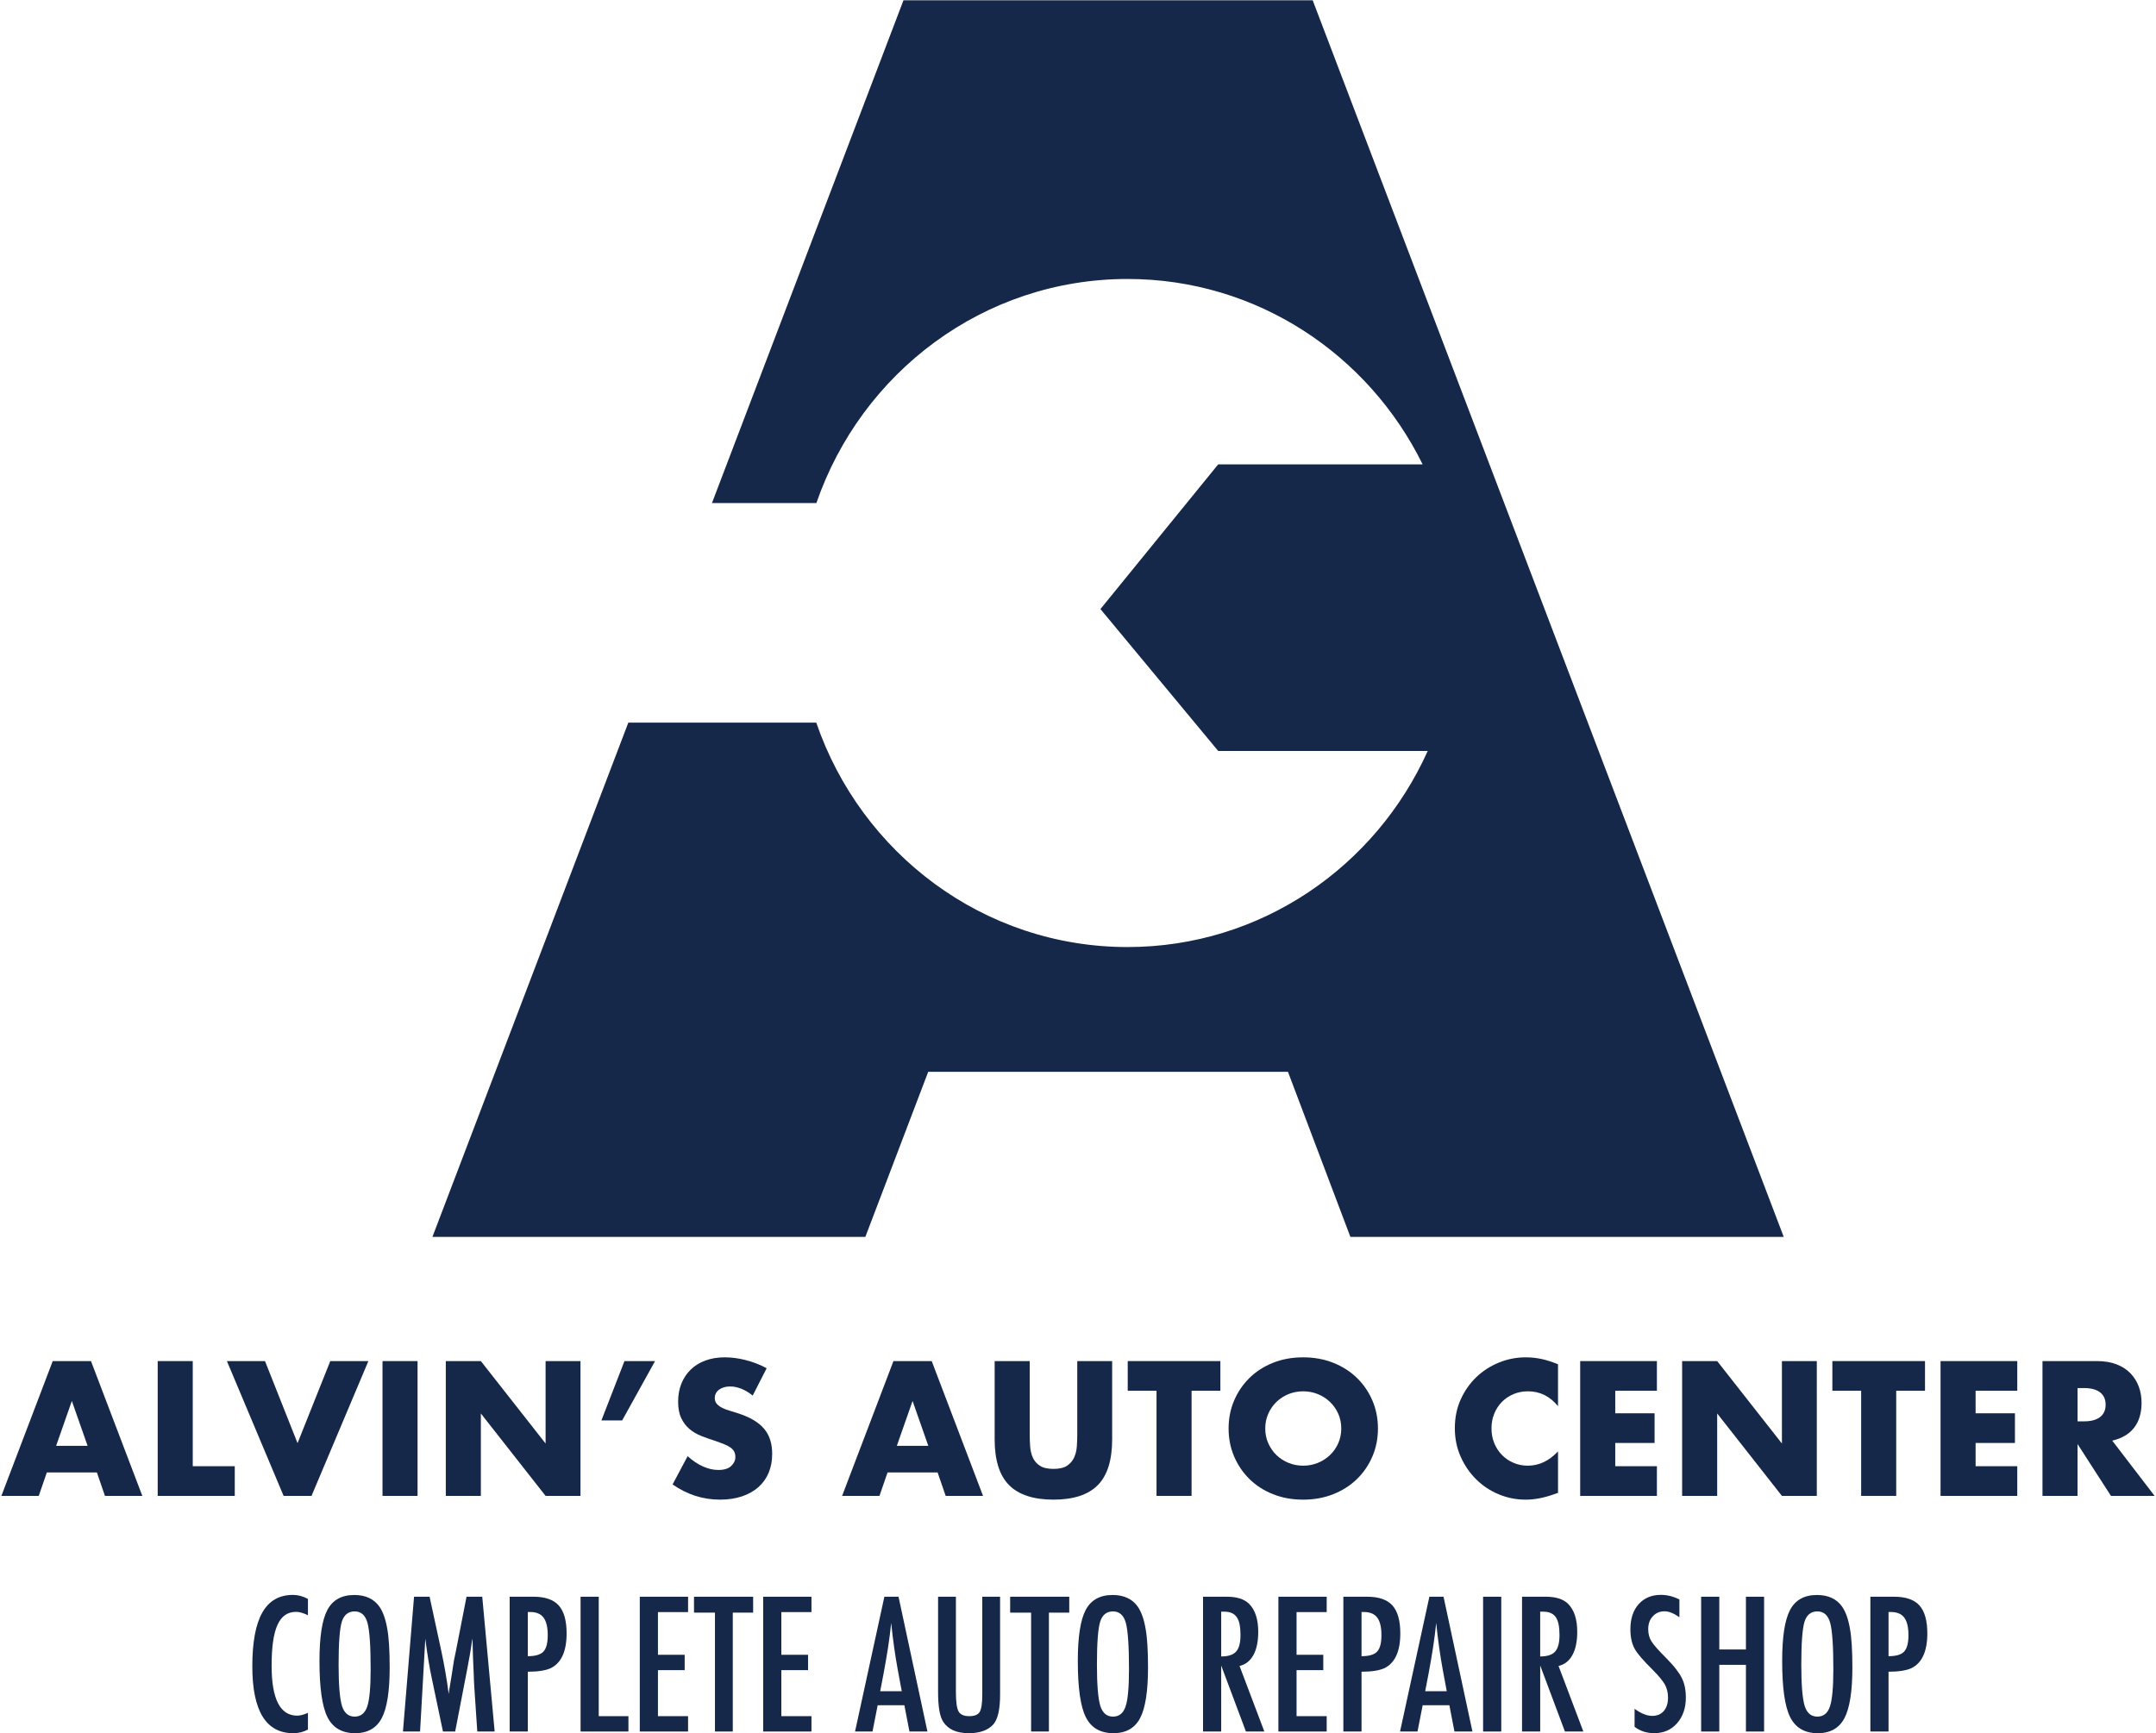 <?xml version="1.0" encoding="utf-8"?>
<!-- Generator: Adobe Illustrator 24.2.3, SVG Export Plug-In . SVG Version: 6.00 Build 0)  -->
<svg width="240" height="193" version="1.1" id="Layer_1" xmlns="http://www.w3.org/2000/svg" xmlns:xlink="http://www.w3.org/1999/xlink" x="0px" y="0px"
	 viewBox="0 0 2500 2013" style="enable-background:new 0 0 2500 2013;" xml:space="preserve">
<style type="text/css">
	.st0{fill:#152849;}
</style>
<g>
	<g>
		<g>
			<path class="st0" d="M1087,1710.02h-58.14l-9.35,27.21h-43.39l59.61-156.56h44.42l59.61,156.56h-43.39L1087,1710.02z
				 M1076.2,1679.09l-18.27-52.11l-18.27,52.11H1076.2z"/>
		</g>
		<g>
			<path class="st0" d="M1193.94,1580.67v85.12c0,4.58,0.17,9.26,0.51,14.03c0.34,4.78,1.37,9.09,3.11,12.95
				c1.74,3.89,4.46,7.03,8.2,9.45s8.99,3.65,15.77,3.65c6.78,0,12.02-1.22,15.7-3.65c3.65-2.42,6.39-5.56,8.2-9.45
				c1.79-3.87,2.87-8.18,3.21-12.95c0.34-4.78,0.51-9.45,0.51-14.03v-85.12h40.51v90.73c0,24.37-5.58,42.15-16.73,53.36
				c-11.14,11.22-28.28,16.82-51.4,16.82s-40.26-5.61-51.48-16.82s-16.82-29-16.82-53.36v-90.73H1193.94z"/>
		</g>
		<g>
			<path class="st0" d="M1381.87,1615.12v122.1h-40.7v-122.1h-33.43v-34.46h107.56v34.46H1381.87z"/>
		</g>
		<g>
			<path class="st0" d="M1424.85,1658.94c0-11.61,2.13-22.46,6.42-32.5c4.31-10.02,10.26-18.78,17.88-26.25
				c7.59-7.47,16.7-13.32,27.31-17.56c10.58-4.21,22.24-6.32,34.97-6.32c12.61,0,24.22,2.11,34.9,6.32
				c10.65,4.24,19.84,10.09,27.5,17.56c7.69,7.47,13.67,16.24,17.98,26.25c4.29,10.04,6.44,20.89,6.44,32.5
				c0,11.63-2.16,22.48-6.44,32.5c-4.31,10.04-10.29,18.81-17.98,26.28c-7.67,7.47-16.85,13.32-27.5,17.53
				c-10.68,4.24-22.29,6.34-34.9,6.34c-12.73,0-24.39-2.11-34.97-6.34c-10.6-4.21-19.71-10.07-27.31-17.53
				c-7.62-7.47-13.57-16.24-17.88-26.28C1426.98,1681.42,1424.85,1670.57,1424.85,1658.94z M1467.41,1658.94
				c0,6.24,1.18,11.98,3.53,17.24c2.35,5.27,5.53,9.84,9.55,13.71s8.69,6.88,14.01,9.04c5.34,2.13,10.97,3.21,16.92,3.21
				c5.95,0,11.61-1.08,16.92-3.21c5.34-2.16,10.04-5.17,14.13-9.04s7.3-8.45,9.65-13.71c2.35-5.27,3.53-11,3.53-17.24
				c0-6.22-1.18-11.95-3.53-17.22s-5.56-9.84-9.65-13.71c-4.09-3.87-8.79-6.88-14.13-9.04c-5.31-2.13-10.97-3.21-16.92-3.21
				c-5.95,0-11.58,1.08-16.92,3.21c-5.31,2.16-9.99,5.17-14.01,9.04c-4.02,3.87-7.2,8.45-9.55,13.71
				S1467.41,1652.72,1467.41,1658.94z"/>
		</g>
		<g>
			<path class="st0" d="M1807.32,1633c-9.43-11.51-21.04-17.24-34.9-17.24c-6.07,0-11.73,1.1-16.92,3.31
				c-5.19,2.23-9.65,5.24-13.37,9.04c-3.75,3.82-6.69,8.35-8.84,13.62s-3.21,10.92-3.21,17.02c0,6.22,1.05,11.98,3.21,17.24
				c2.16,5.27,5.12,9.82,8.94,13.69c3.8,3.89,8.25,6.93,13.4,9.13c5.12,2.23,10.65,3.33,16.6,3.33c13,0,24.71-5.53,35.09-16.6v48.17
				l-4.16,1.44c-6.22,2.23-12.02,3.84-17.44,4.87c-5.39,1.05-10.73,1.57-15.99,1.57c-10.8,0-21.13-2.03-31.03-6.12
				c-9.92-4.09-18.64-9.82-26.18-17.24c-7.54-7.4-13.59-16.19-18.17-26.37c-4.55-10.16-6.83-21.28-6.83-33.33
				c0-12.02,2.23-23.07,6.73-33.11s10.53-18.69,18.07-25.96c7.54-7.27,16.29-12.93,26.25-17.02c9.97-4.09,20.42-6.12,31.37-6.12
				c6.22,0,12.34,0.66,18.37,1.96c6.02,1.32,12.37,3.35,19,6.12V1633z"/>
		</g>
		<g>
			<path class="st0" d="M1922.13,1615.12h-48.37v26.18h45.67v34.46h-45.67v26.99h48.37v34.48h-89.07v-156.56h89.07V1615.12z"/>
		</g>
		<g>
			<path class="st0" d="M1951.42,1737.23v-156.56h40.7l75.16,95.73v-95.73h40.51v156.56h-40.51l-75.16-95.73v95.73H1951.42z"/>
		</g>
		<g>
			<path class="st0" d="M2199.98,1615.12v122.1h-40.7v-122.1h-33.43v-34.46h107.56v34.46H2199.98z"/>
		</g>
		<g>
			<path class="st0" d="M2340.53,1615.12h-48.37v26.18h45.67v34.46h-45.67v26.99h48.37v34.48h-89.07v-156.56h89.07V1615.12z"/>
		</g>
		<g>
			<path class="st0" d="M2500,1737.23h-50.67l-38.82-60.22v60.22h-40.7v-156.56h63.33c8.72,0,16.33,1.27,22.85,3.84
				c6.49,2.55,11.85,6.05,16.09,10.48c4.21,4.43,7.4,9.55,9.55,15.35c2.13,5.83,3.21,12.05,3.21,18.69
				c0,11.93-2.87,21.57-8.62,28.97c-5.73,7.42-14.2,12.44-25.42,15.06L2500,1737.23z M2410.52,1650.63h7.67
				c8.03,0,14.2-1.67,18.49-4.97c4.29-3.33,6.44-8.11,6.44-14.33c0-6.24-2.16-11.02-6.44-14.33c-4.29-3.33-10.46-5-18.49-5h-7.67
				V1650.63z"/>
		</g>
	</g>
	<g>
		<path class="st0" d="M1522.49,0.35h-475.13L825.01,584.23h121.24c52.17-151.43,194.02-260.25,361.3-260.25
			c150.2,0,279.84,87.8,342.58,215.29h-237.35l-136.73,168.04l136.73,164.79h243.27c-60.24,134.22-193.45,227.73-348.5,227.73
			c-167.42,0-309.37-109-361.43-260.62H727.9l-227.44,597.25h502.63l72.99-191.71h417.71l72.47,191.71h503.14L1522.49,0.35z"/>
	</g>
	<g>
		<g>
			<path class="st0" d="M355.93,1856.87v18.96c-5.41-2.63-9.94-3.95-13.59-3.95c-5,0-9.29,1.23-12.88,3.69
				c-3.58,2.47-6.54,6.27-8.87,11.41c-2.33,5.14-4.05,11.64-5.17,19.52c-1.12,7.87-1.67,17.18-1.67,27.93c0,38.67,9.9,58,29.71,58
				c3.44,0,7.61-1.08,12.47-3.25v19.37c-5.07,2.84-10.75,4.26-17.03,4.26c-31.7,0-47.55-25.88-47.55-77.66
				c0-27.99,3.87-48.81,11.61-62.46c7.74-13.65,19.58-20.48,35.53-20.48C344.37,1852.2,350.19,1853.76,355.93,1856.87z"/>
		</g>
		<g>
			<path class="st0" d="M450.83,1936.46c0,27.64-3.08,47.28-9.23,58.91c-6.15,11.63-16.46,17.43-30.92,17.43
				c-15.21,0-25.92-6.25-32.14-18.76c-6.15-12.22-9.23-33.96-9.23-65.19c0-27.84,3.04-47.56,9.13-59.11
				c6.15-11.63,16.56-17.44,31.23-17.44c13.11,0,22.85,4.5,29.2,13.49c4.19,6.02,7.23,14.57,9.13,25.66
				C449.89,1901.72,450.83,1916.72,450.83,1936.46z M428.73,1938.69c0-27.11-1.22-45.09-3.65-53.94c-2.43-8.92-7.4-13.38-14.9-13.38
				c-7.51,0-12.51,4.08-15.01,12.26c-2.43,8.25-3.65,24.81-3.65,49.69c0,22.91,1.28,38.8,3.86,47.65
				c2.63,8.39,7.57,12.58,14.8,12.58c7.1,0,11.96-3.92,14.6-11.76C427.41,1974,428.73,1959.65,428.73,1938.69z"/>
		</g>
		<g>
			<path class="st0" d="M479.12,1854.33h18.05l13.79,63.87c1.69,7.98,3.23,15.97,4.61,23.98c1.39,8.01,2.65,16.41,3.8,25.19
				c0.14-1.14,0.24-2.04,0.3-2.69c0.07-0.64,0.14-1.1,0.2-1.37l2.94-17.94l2.64-17.03l2.33-11.25l12.27-62.76h18.25l14.4,156.54
				h-20.17l-3.55-53.13c-0.14-2.7-0.25-5.04-0.36-7c-0.1-1.96-0.15-3.58-0.15-4.86l-0.91-20.99l-0.51-19.26
				c0-0.14-0.02-0.43-0.05-0.86c-0.04-0.44-0.09-1.03-0.15-1.78l-0.5,3.15c-0.54,3.71-1.03,6.96-1.47,9.73
				c-0.44,2.78-0.83,5.1-1.17,7l-2.64,14.29l-1.02,5.37l-13.18,68.34h-14.19l-12.37-59.01c-1.69-7.77-3.19-15.66-4.52-23.68
				c-1.32-8-2.52-16.4-3.6-25.19l-6.08,107.88h-19.88L479.12,1854.33z"/>
		</g>
		<g>
			<path class="st0" d="M590.14,1854.33h27.78c13.38,0,23.12,3.38,29.2,10.14c6.09,6.82,9.13,17.64,9.13,32.44
				c0,20.82-6.12,34.27-18.35,40.35c-6.15,2.78-15.04,4.16-26.67,4.16v69.45h-21.09V1854.33z M611.22,1923.38
				c8.72,0,14.73-1.76,18.05-5.27c3.38-3.58,5.07-9.94,5.07-19.06c0-9.33-1.62-16.15-4.87-20.48c-3.24-4.33-8.35-6.49-15.31-6.49
				h-2.94V1923.38z"/>
		</g>
		<g>
			<path class="st0" d="M672.47,1854.33h21.09v138.7h34.47v17.84h-55.56V1854.33z"/>
		</g>
		<g>
			<path class="st0" d="M741.21,1854.33h56.07v17.84h-34.98v49.58h31.02v17.84h-31.02v53.44h34.98v17.84h-56.07V1854.33z"/>
		</g>
		<g>
			<path class="st0" d="M804.17,1854.33h68.64v18.45h-23.62v138.09H828.5v-138.09h-24.33V1854.33z"/>
		</g>
		<g>
			<path class="st0" d="M884.47,1854.33h56.07v17.84h-34.98v49.58h31.02v17.84h-31.02v53.44h34.98v17.84h-56.07V1854.33z"/>
		</g>
		<g>
			<path class="st0" d="M1025.2,1854.33h16.43l33.56,156.54h-20.89l-5.88-30.52h-31.02l-5.98,30.52h-20.28L1025.2,1854.33z
				 M1045.38,1964.04l-4.66-24.95c-3.11-16.96-5.64-35.08-7.61-54.34c-0.95,9.4-2.16,18.91-3.65,28.54
				c-1.49,9.63-3.24,19.86-5.27,30.67l-3.85,20.07H1045.38z"/>
		</g>
		<g>
			<path class="st0" d="M1087.56,1854.33h20.68v110.61c0,11.29,1.01,18.8,3.04,22.51c2.1,3.72,6.22,5.58,12.37,5.58
				s10.21-1.62,12.17-4.86c2.03-3.31,3.04-10.04,3.04-20.18v-113.65h20.68v113.65c0,17.03-2.6,28.56-7.81,34.58
				c-6.22,6.82-15.71,10.24-28.49,10.24c-14.06,0-23.96-4.39-29.71-13.18c-3.99-6.02-5.98-17.57-5.98-34.68V1854.33z"/>
		</g>
		<g>
			<path class="st0" d="M1171.21,1854.33h68.64v18.45h-23.62v138.09h-20.68v-138.09h-24.33V1854.33z"/>
		</g>
		<g>
			<path class="st0" d="M1331.3,1936.46c0,27.64-3.08,47.28-9.23,58.91c-6.15,11.63-16.46,17.43-30.92,17.43
				c-15.21,0-25.92-6.25-32.14-18.76c-6.15-12.22-9.23-33.96-9.23-65.19c0-27.84,3.04-47.56,9.13-59.11
				c6.15-11.63,16.56-17.44,31.23-17.44c13.11,0,22.85,4.5,29.2,13.49c4.19,6.02,7.23,14.57,9.13,25.66
				C1330.35,1901.72,1331.3,1916.72,1331.3,1936.46z M1309.2,1938.69c0-27.11-1.22-45.09-3.65-53.94
				c-2.43-8.92-7.4-13.38-14.9-13.38c-7.51,0-12.51,4.08-15.01,12.26c-2.43,8.25-3.65,24.81-3.65,49.69
				c0,22.91,1.28,38.8,3.86,47.65c2.63,8.39,7.57,12.58,14.8,12.58c7.1,0,11.96-3.92,14.6-11.76
				C1307.88,1974,1309.2,1959.65,1309.2,1938.69z"/>
		</g>
		<g>
			<path class="st0" d="M1395.17,1854.33h27.78c11.49,0,20.04,2.73,25.65,8.21c7.1,7.1,10.65,17.94,10.65,32.54
				c0,11.22-1.87,20.23-5.63,27.02c-3.75,6.8-9.11,11-16.07,12.62l28.8,76.14h-21.39l-28.7-76.65v76.65h-21.09V1854.33z
				 M1416.26,1923.68c8.18,0,13.96-1.89,17.34-5.67c3.38-3.78,5.07-10.17,5.07-19.17c0-4.86-0.35-9.02-1.06-12.47
				c-0.71-3.45-1.83-6.25-3.35-8.41s-3.48-3.76-5.88-4.76c-2.4-1.02-5.25-1.52-8.57-1.52h-3.55V1923.68z"/>
		</g>
		<g>
			<path class="st0" d="M1482.67,1854.33h56.07v17.84h-34.98v49.58h31.02v17.84h-31.02v53.44h34.98v17.84h-56.07V1854.33z"/>
		</g>
		<g>
			<path class="st0" d="M1558.1,1854.33h27.78c13.38,0,23.12,3.38,29.2,10.14c6.09,6.82,9.13,17.64,9.13,32.44
				c0,20.82-6.12,34.27-18.35,40.35c-6.15,2.78-15.04,4.16-26.67,4.16v69.45h-21.09V1854.33z M1579.19,1923.38
				c8.72,0,14.73-1.76,18.05-5.27c3.38-3.58,5.07-9.94,5.07-19.06c0-9.33-1.62-16.15-4.87-20.48s-8.35-6.49-15.31-6.49h-2.94
				V1923.38z"/>
		</g>
		<g>
			<path class="st0" d="M1657.97,1854.33h16.43l33.56,156.54h-20.89l-5.88-30.52h-31.02l-5.98,30.52h-20.28L1657.97,1854.33z
				 M1678.15,1964.04l-4.66-24.95c-3.11-16.96-5.65-35.08-7.61-54.34c-0.95,9.4-2.16,18.91-3.65,28.54
				c-1.49,9.63-3.24,19.86-5.27,30.67l-3.85,20.07H1678.15z"/>
		</g>
		<g>
			<path class="st0" d="M1720.33,1854.33h21.09v156.54h-21.09V1854.33z"/>
		</g>
		<g>
			<path class="st0" d="M1765.55,1854.33h27.78c11.49,0,20.04,2.73,25.65,8.21c7.1,7.1,10.65,17.94,10.65,32.54
				c0,11.22-1.87,20.23-5.63,27.02c-3.75,6.8-9.11,11-16.07,12.62l28.8,76.14h-21.39l-28.7-76.65v76.65h-21.09V1854.33z
				 M1786.63,1923.68c8.18,0,13.96-1.89,17.34-5.67c3.38-3.78,5.07-10.17,5.07-19.17c0-4.86-0.35-9.02-1.06-12.47
				c-0.71-3.45-1.83-6.25-3.35-8.41s-3.48-3.76-5.88-4.76c-2.4-1.02-5.25-1.52-8.57-1.52h-3.55V1923.68z"/>
		</g>
		<g>
			<path class="st0" d="M1948.25,1857.57v20.58c-6.43-4.59-12.2-6.9-17.34-6.9c-5.55,0-10.07,1.97-13.59,5.88
				c-3.52,3.72-5.27,8.69-5.27,14.91c0,5.47,1.25,10.17,3.75,14.09c1.28,2.1,3.39,4.79,6.33,8.1c2.94,3.31,6.74,7.31,11.41,11.97
				c8.59,8.71,14.43,16.25,17.54,22.61c3.11,6.15,4.66,13.69,4.66,22.61c0,12.1-3.41,22.07-10.24,29.91
				c-6.83,7.64-15.58,11.45-26.26,11.45c-8.99,0-16.66-2.47-23.02-7.4v-20.89c7.5,5.48,14.33,8.21,20.48,8.21
				c5.74,0,10.24-1.91,13.49-5.73c3.24-3.82,4.86-9,4.86-15.56c0-5.67-1.25-10.78-3.75-15.31c-1.28-2.16-3.08-4.65-5.37-7.45
				c-2.3-2.8-5.17-5.93-8.62-9.38c-5.34-5.27-9.77-9.94-13.28-13.99c-3.52-4.06-6.12-7.61-7.8-10.65
				c-3.24-5.94-4.87-13.45-4.87-22.51c0-12.23,3.18-21.94,9.53-29.1c6.42-7.23,15.04-10.85,25.86-10.85
				C1934.25,1852.2,1941.42,1854,1948.25,1857.57z"/>
		</g>
		<g>
			<path class="st0" d="M1973.49,1854.33h21.09v61.24h30.92v-61.24h21.09v156.54h-21.09v-77.46h-30.92v77.46h-21.09V1854.33z"/>
		</g>
		<g>
			<path class="st0" d="M2149.09,1936.46c0,27.64-3.08,47.28-9.23,58.91c-6.15,11.63-16.46,17.43-30.92,17.43
				c-15.21,0-25.92-6.25-32.14-18.76c-6.15-12.22-9.23-33.96-9.23-65.19c0-27.84,3.04-47.56,9.13-59.11
				c6.15-11.63,16.56-17.44,31.23-17.44c13.11,0,22.85,4.5,29.2,13.49c4.19,6.02,7.23,14.57,9.13,25.66
				C2148.15,1901.72,2149.09,1916.72,2149.09,1936.46z M2126.99,1938.69c0-27.11-1.22-45.09-3.65-53.94
				c-2.43-8.92-7.4-13.38-14.9-13.38c-7.51,0-12.51,4.08-15.01,12.26c-2.43,8.25-3.65,24.81-3.65,49.69
				c0,22.91,1.28,38.8,3.86,47.65c2.63,8.39,7.57,12.58,14.8,12.58c7.1,0,11.96-3.92,14.6-11.76
				C2125.67,1974,2126.99,1959.65,2126.99,1938.69z"/>
		</g>
		<g>
			<path class="st0" d="M2169.98,1854.33h27.78c13.38,0,23.12,3.38,29.2,10.14c6.09,6.82,9.13,17.64,9.13,32.44
				c0,20.82-6.12,34.27-18.35,40.35c-6.15,2.78-15.04,4.16-26.67,4.16v69.45h-21.09V1854.33z M2191.07,1923.38
				c8.72,0,14.73-1.76,18.05-5.27c3.38-3.58,5.07-9.94,5.07-19.06c0-9.33-1.62-16.15-4.87-20.48s-8.35-6.49-15.31-6.49h-2.94
				V1923.38z"/>
		</g>
	</g>
	<g>
		<g>
			<path class="st0" d="M110.89,1710.02H52.75l-9.35,27.21H0l59.61-156.56h44.42l59.61,156.56h-43.39L110.89,1710.02z
				 M100.09,1679.09l-18.27-52.11l-18.27,52.11H100.09z"/>
		</g>
		<g>
			<path class="st0" d="M222.19,1580.67v122.08h48.78v34.48h-89.48v-156.56H222.19z"/>
		</g>
		<g>
			<path class="st0" d="M306.07,1580.67l37.79,95.31l38.01-95.31h44.23l-66.02,156.56h-32.4l-65.83-156.56H306.07z"/>
		</g>
		<g>
			<path class="st0" d="M483.2,1580.67v156.56h-40.7v-156.56H483.2z"/>
		</g>
		<g>
			<path class="st0" d="M515.99,1737.23v-156.56h40.7l75.16,95.73v-95.73h40.51v156.56h-40.51l-75.16-95.73v95.73H515.99z"/>
		</g>
		<g>
			<path class="st0" d="M723.43,1580.67h35.51l-38.2,68.94h-24.1L723.43,1580.67z"/>
		</g>
		<g>
			<path class="st0" d="M872.3,1620.73c-4.43-3.6-8.87-6.24-13.3-7.98c-4.41-1.74-8.72-2.6-12.86-2.6c-5.27,0-9.55,1.25-12.88,3.72
				c-3.33,2.5-4.97,5.75-4.97,9.77c0,2.77,0.83,5.04,2.47,6.86c1.67,1.79,3.84,3.35,6.54,4.68c2.72,1.3,5.76,2.45,9.16,3.4
				c3.38,0.98,6.73,2.01,10.07,3.13c13.27,4.43,23,10.33,29.17,17.75c6.17,7.4,9.23,17.04,9.23,28.95c0,8.03-1.35,15.31-4.04,21.82
				c-2.69,6.49-6.64,12.07-11.83,16.7c-5.19,4.65-11.56,8.25-19.1,10.8c-7.57,2.57-16.09,3.84-25.66,3.84
				c-19.79,0-38.13-5.88-55-17.66l17.44-32.79c6.07,5.39,12.1,9.4,18.05,12.02c5.95,2.64,11.85,3.97,17.66,3.97
				c6.66,0,11.61-1.54,14.84-4.58c3.26-3.04,4.9-6.51,4.9-10.38c0-2.35-0.42-4.38-1.25-6.12c-0.83-1.74-2.23-3.33-4.16-4.78
				c-1.93-1.44-4.46-2.82-7.57-4.04c-3.11-1.25-6.91-2.64-11.31-4.16c-5.27-1.67-10.43-3.5-15.48-5.51
				c-5.04-2.01-9.55-4.65-13.49-7.98c-3.94-3.33-7.13-7.52-9.55-12.56c-2.42-5.04-3.65-11.46-3.65-19.2c0-7.76,1.3-14.79,3.84-21.09
				c2.57-6.29,6.17-11.71,10.8-16.19c4.63-4.51,10.31-8.01,17.02-10.51c6.73-2.47,14.23-3.72,22.53-3.72
				c7.76,0,15.87,1.08,24.29,3.21c8.45,2.16,16.55,5.29,24.32,9.45L872.3,1620.73z"/>
		</g>
	</g>
</g>
</svg>
